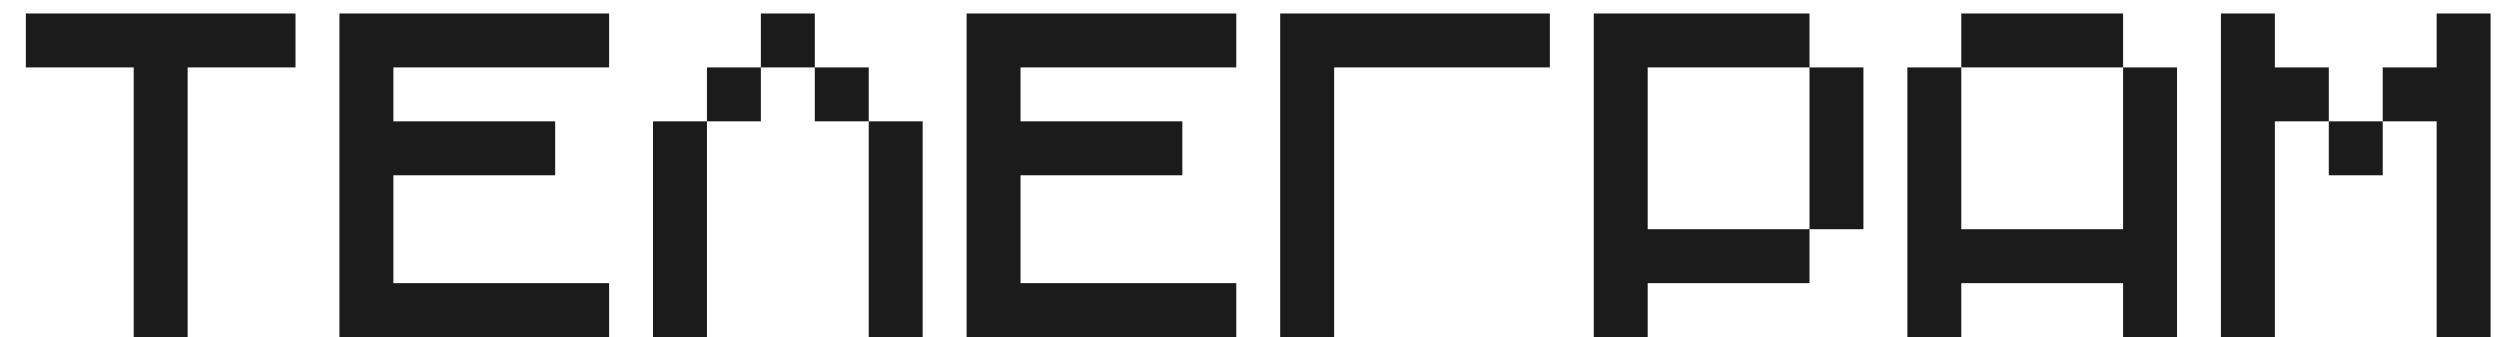 <?xml version="1.0" encoding="UTF-8"?> <svg xmlns="http://www.w3.org/2000/svg" width="89" height="12" viewBox="0 0 89 12" fill="none"><path d="M0.92 2.4V0.48H10.52V2.4H6.68V12H4.76V2.4H0.92ZM12.084 12V0.48H21.684V2.4H14.004V4.32H19.764V6.24H14.004V10.08H21.684V12H12.084ZM27.087 0.48H29.007V2.4H27.087V0.48ZM25.167 4.32V2.4H27.087V4.32H25.167ZM29.007 2.4H30.927V4.32H29.007V2.4ZM23.247 4.32H25.167V12H23.247V4.32ZM30.927 4.32H32.847V12H30.927V4.32ZM34.411 12V0.48H44.011V2.4H36.331V4.32H42.091V6.24H36.331V10.08H44.011V12H34.411ZM55.175 0.48V2.4H47.495V12H45.575V0.48H55.175ZM56.738 12V0.48H64.418V2.4H58.658V8.16H64.418V10.08H58.658V12H56.738ZM64.418 8.16V2.4H66.338V8.16H64.418ZM69.822 2.4V0.48H75.582V2.4H69.822ZM67.902 12V2.4H69.822V8.16H75.582V2.4H77.502V12H75.582V10.08H69.822V12H67.902ZM79.065 12V0.48H80.985V2.4H82.905V4.32H80.985V12H79.065ZM84.825 4.32V2.4H86.745V0.48H88.665V12H86.745V4.32H84.825ZM82.905 6.24V4.32H84.825V6.24H82.905Z" fill="#1B1B1B"></path></svg> 